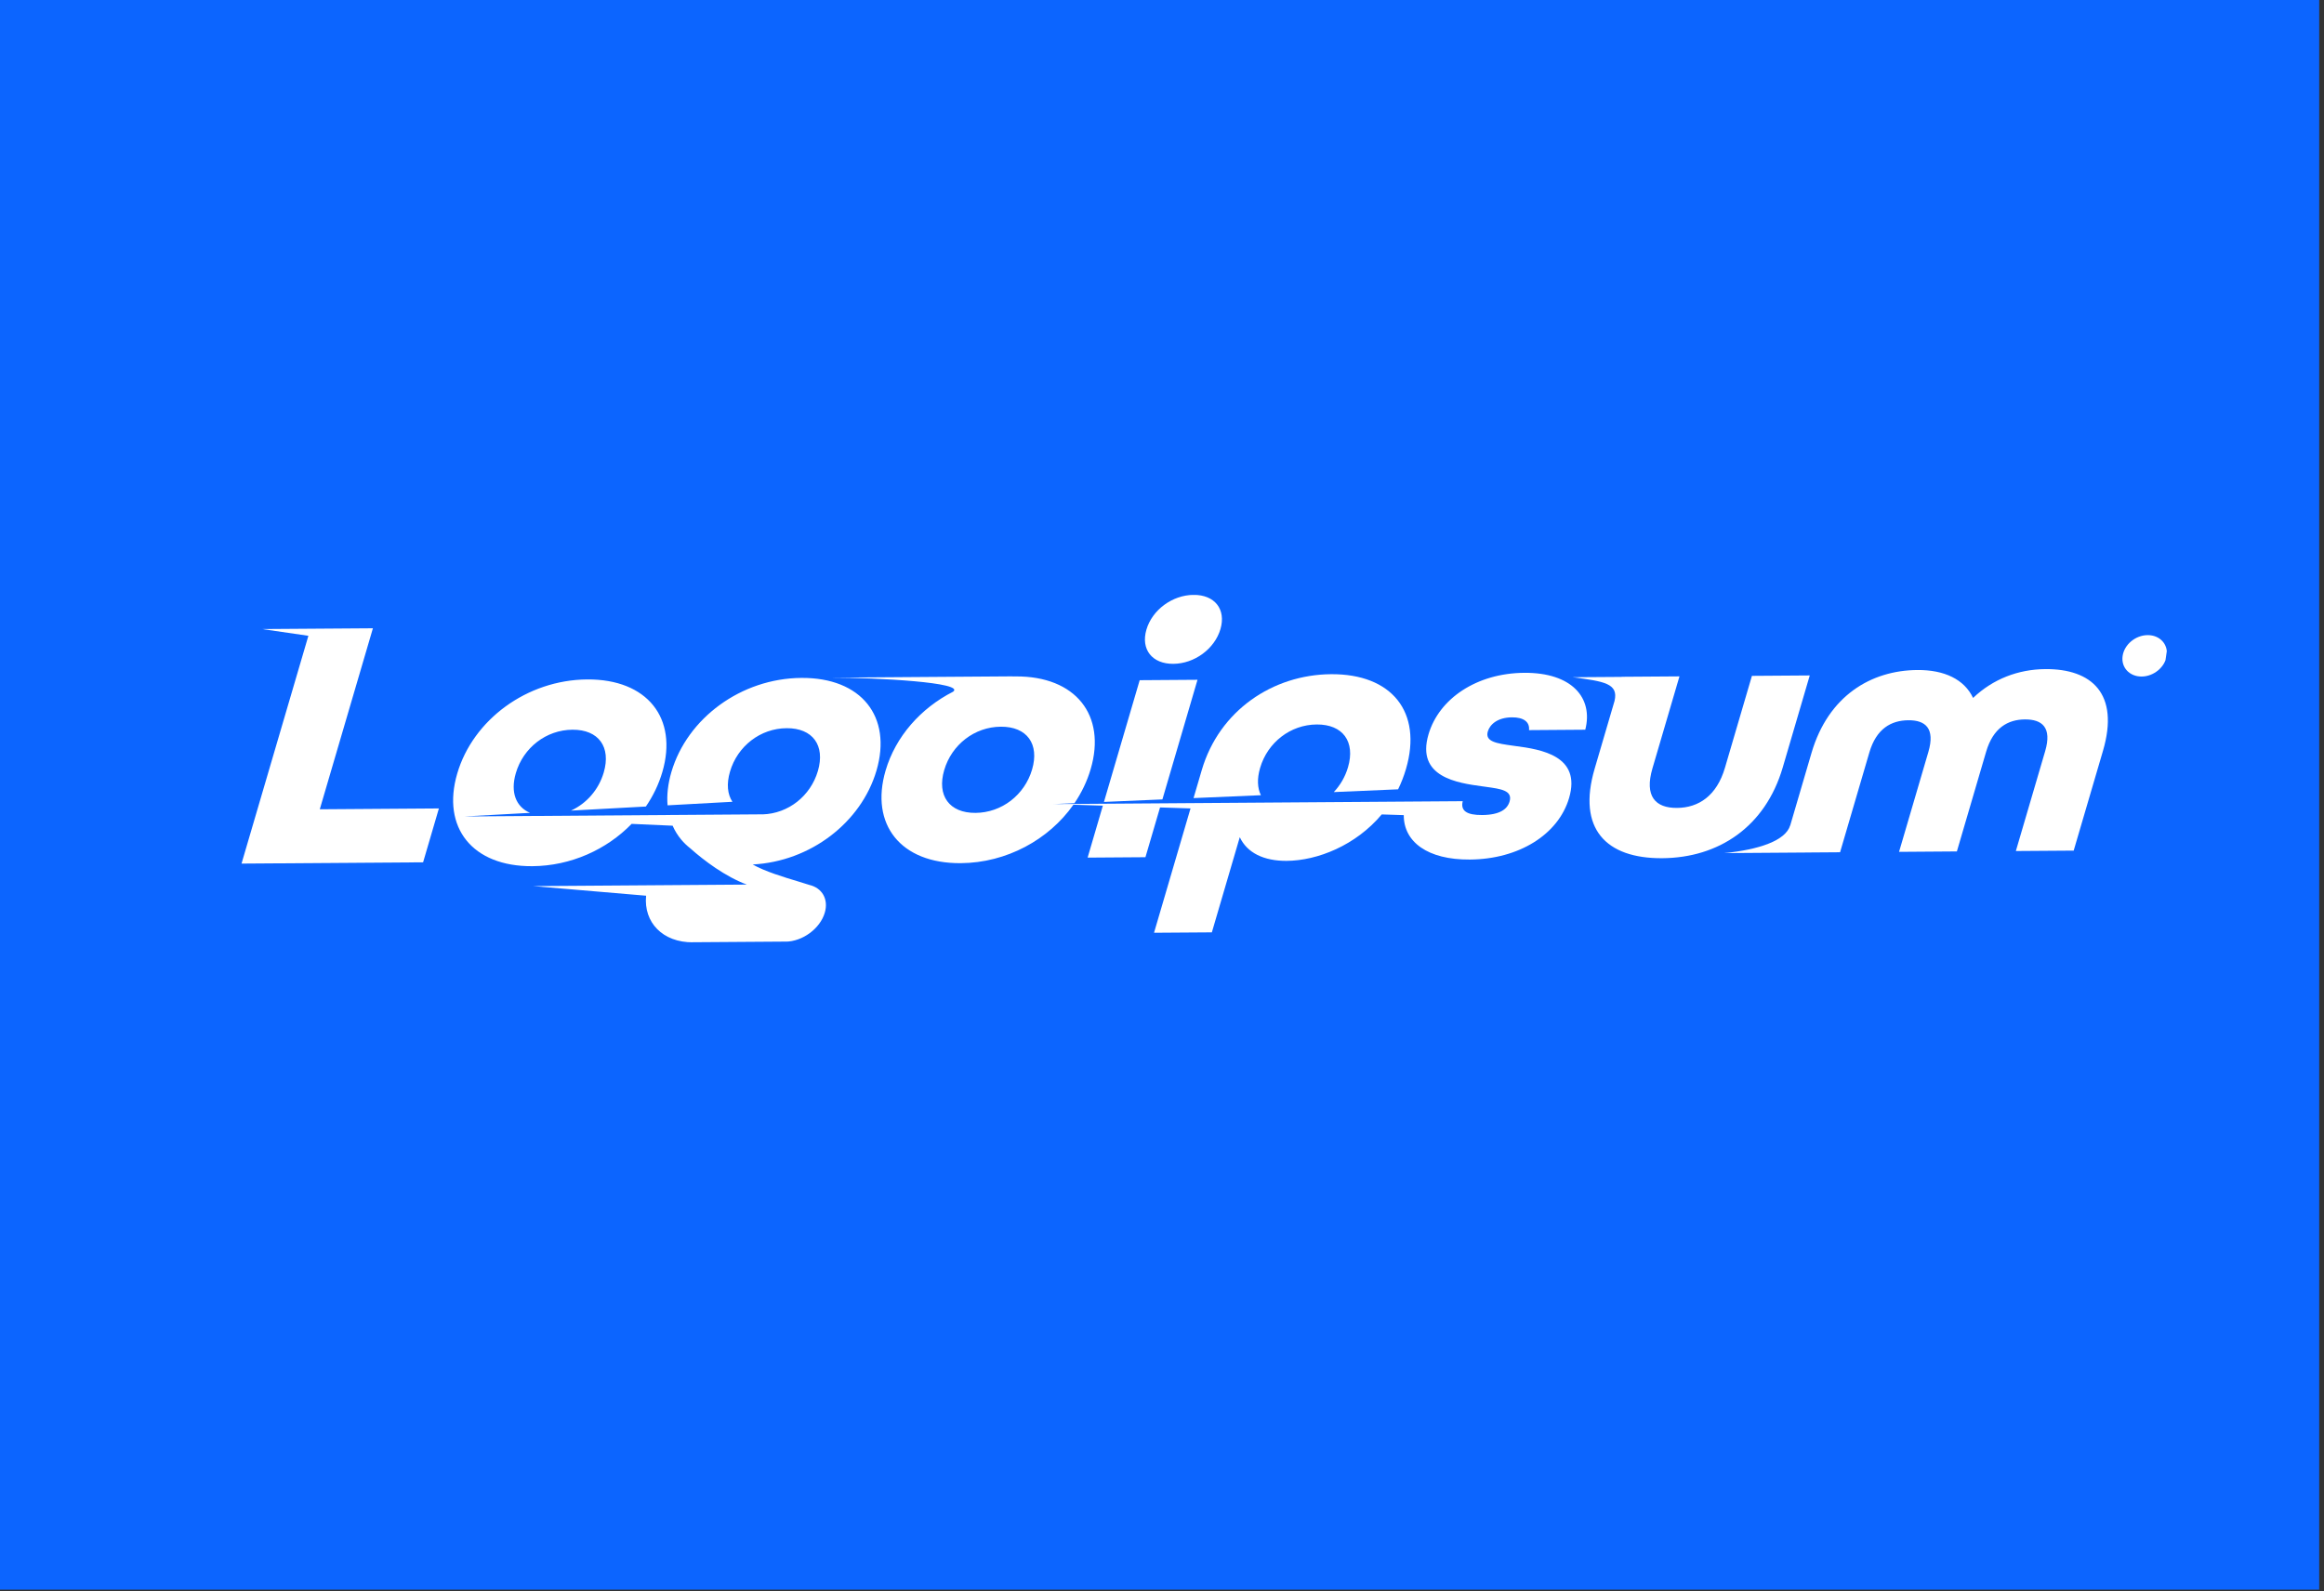 <svg width="165" height="113" viewBox="0 0 165 113" fill="none" xmlns="http://www.w3.org/2000/svg">
<rect x="0" y="0" width="165" height="113" fill="#333333" stroke="none"/>
<rect width="164.659" height="112.896" fill="#0C65FF"/>
<g clip-path="url(#clip0_2214_1298)">
<path d="M81.394 44.715C80.983 46.118 81.798 47.156 83.303 47.145C84.809 47.135 86.238 46.081 86.65 44.678C87.061 43.275 86.246 42.237 84.74 42.248C83.235 42.259 81.806 43.312 81.394 44.715Z" fill="white"/>
<path d="M80.916 48.307L78.379 56.952L82.529 56.774L85.021 48.278L80.916 48.307Z" fill="white"/>
<path fill-rule="evenodd" clip-rule="evenodd" d="M68.211 61.302C71.467 61.279 74.47 59.629 76.21 57.151L78.301 57.217L77.219 60.907L81.324 60.878L82.361 57.344L84.525 57.413L81.934 66.244L86.04 66.215L88.022 59.456C88.542 60.572 89.738 61.149 91.353 61.138C93.536 61.122 96.253 60.044 98.101 57.84L99.665 57.89C99.658 59.793 101.361 61.067 104.357 61.045C107.833 61.021 110.641 59.27 111.404 56.669C112.28 53.684 109.439 53.221 107.57 52.98L107.407 52.957C106.279 52.8 105.418 52.68 105.632 51.95C105.782 51.44 106.335 50.952 107.347 50.945C108.169 50.939 108.619 51.267 108.557 51.853L112.552 51.824C113.136 49.555 111.588 47.759 108.221 47.783C104.854 47.807 102.168 49.607 101.42 52.158C100.529 55.193 103.468 55.605 105.254 55.847L105.352 55.86L105.49 55.879L105.491 55.88C106.583 56.029 107.407 56.142 107.176 56.928C107.019 57.463 106.489 57.874 105.23 57.883C104.108 57.891 103.685 57.563 103.852 56.9L74.796 57.106L76.285 57.042C76.79 56.299 77.183 55.485 77.437 54.619C78.56 50.793 76.372 48.009 72.103 48.039C72.036 48.039 71.97 48.041 71.904 48.042L71.919 48.034L58.976 48.126C58.79 48.126 58.614 48.127 58.449 48.13L58.976 48.126C62.296 48.123 68.573 48.475 67.665 49.126C65.371 50.294 63.584 52.309 62.876 54.722C61.754 58.548 63.941 61.332 68.211 61.302ZM69.259 57.731C71.12 57.718 72.746 56.459 73.277 54.648C73.808 52.837 72.916 51.597 71.055 51.61C69.194 51.623 67.568 52.882 67.037 54.693C66.505 56.504 67.397 57.745 69.259 57.731Z" fill="white"/>
<path d="M95.706 54.49C95.508 55.167 95.156 55.767 94.697 56.253L99.262 56.057C99.483 55.607 99.671 55.126 99.822 54.614C101.012 50.558 98.802 47.85 94.504 47.881C90.372 47.91 86.566 50.457 85.323 54.691L84.74 56.68L89.522 56.475C89.271 55.965 89.241 55.301 89.466 54.535C89.997 52.724 91.623 51.465 93.484 51.452C95.346 51.438 96.238 52.679 95.706 54.49Z" fill="white"/>
<path d="M127.104 58.62L128.616 53.466C129.807 49.41 132.849 47.607 136.133 47.584C138.049 47.57 139.462 48.248 140.085 49.567C141.487 48.233 143.277 47.533 145.22 47.519C148.505 47.496 150.498 49.264 149.309 53.319L147.228 60.41L143.122 60.439L145.203 53.348C145.697 51.665 144.993 51.084 143.762 51.093C142.557 51.102 141.51 51.694 141.015 53.378L138.935 60.468L134.829 60.498L136.91 53.407C137.404 51.724 136.7 51.143 135.496 51.152C134.264 51.16 133.216 51.753 132.722 53.437L130.642 60.527L128.182 60.545L128.182 60.546L122.43 60.587C124.849 60.343 126.772 59.716 127.101 58.615L127.104 58.62Z" fill="white"/>
<path d="M118.017 60.949C114.02 60.977 111.967 58.854 113.217 54.595L114.629 49.783C114.923 48.54 113.905 48.392 111.655 48.097L115.13 48.073L115.133 48.065L119.239 48.036L117.322 54.566C116.739 56.555 117.532 57.389 119.065 57.378C120.597 57.367 121.884 56.518 122.468 54.529L124.384 47.999L128.489 47.97L126.573 54.5C125.331 58.734 122.013 60.921 118.017 60.949Z" fill="white"/>
<path d="M48.361 59.622C48.114 59.326 47.911 58.997 47.755 58.641L44.845 58.511C43.067 60.34 40.521 61.497 37.798 61.516C33.528 61.547 31.34 58.762 32.463 54.936C33.586 51.111 37.419 48.283 41.689 48.253C45.959 48.223 48.147 51.007 47.024 54.833C46.767 55.708 46.369 56.53 45.856 57.279L40.539 57.569C41.639 57.066 42.503 56.091 42.864 54.863C43.395 53.052 42.503 51.811 40.642 51.824C38.78 51.837 37.155 53.096 36.623 54.907C36.225 56.262 36.626 57.299 37.633 57.728L32.967 57.984L54.152 57.833L54.152 57.836C55.971 57.778 57.547 56.533 58.069 54.755C58.6 52.944 57.708 51.703 55.847 51.716C53.986 51.729 52.36 52.988 51.829 54.799C51.573 55.671 51.647 56.411 52.001 56.942L47.396 57.194C47.334 56.469 47.42 55.674 47.668 54.828C48.791 51.003 52.625 48.176 56.895 48.145C61.164 48.115 63.352 50.899 62.229 54.725C61.145 58.421 57.531 61.184 53.438 61.395C54.322 61.895 55.654 62.295 56.633 62.589C56.96 62.688 57.248 62.774 57.466 62.848C58.363 63.057 58.841 63.858 58.558 64.82C58.228 65.947 56.979 66.868 55.77 66.876L49.2 66.923C47.052 66.938 45.688 65.511 45.872 63.613L37.875 62.931L46.017 62.873L46.017 62.873L53.023 62.823C51.505 62.258 49.978 61.116 49.015 60.253C48.772 60.063 48.553 59.853 48.362 59.623L48.361 59.622Z" fill="white"/>
<path d="M18.613 44.676L21.895 45.154L17.148 61.332L30.039 61.241L31.161 57.415L22.704 57.475L26.476 44.62L18.613 44.676Z" fill="white"/>
<path d="M153.831 46.566C153.713 47.378 152.918 48.041 152.054 48.047C151.19 48.053 150.585 47.4 150.702 46.588C150.819 45.776 151.614 45.112 152.478 45.106C153.342 45.1 153.948 45.753 153.831 46.566Z" fill="white"/>
</g>
<defs>
<clipPath id="clip0_2214_1298">
<rect width="136" height="26" fill="white" transform="matrix(0.997 -0.007 -0.136 0.94 18.895 42.715)"/>
</clipPath>
</defs>
</svg>
